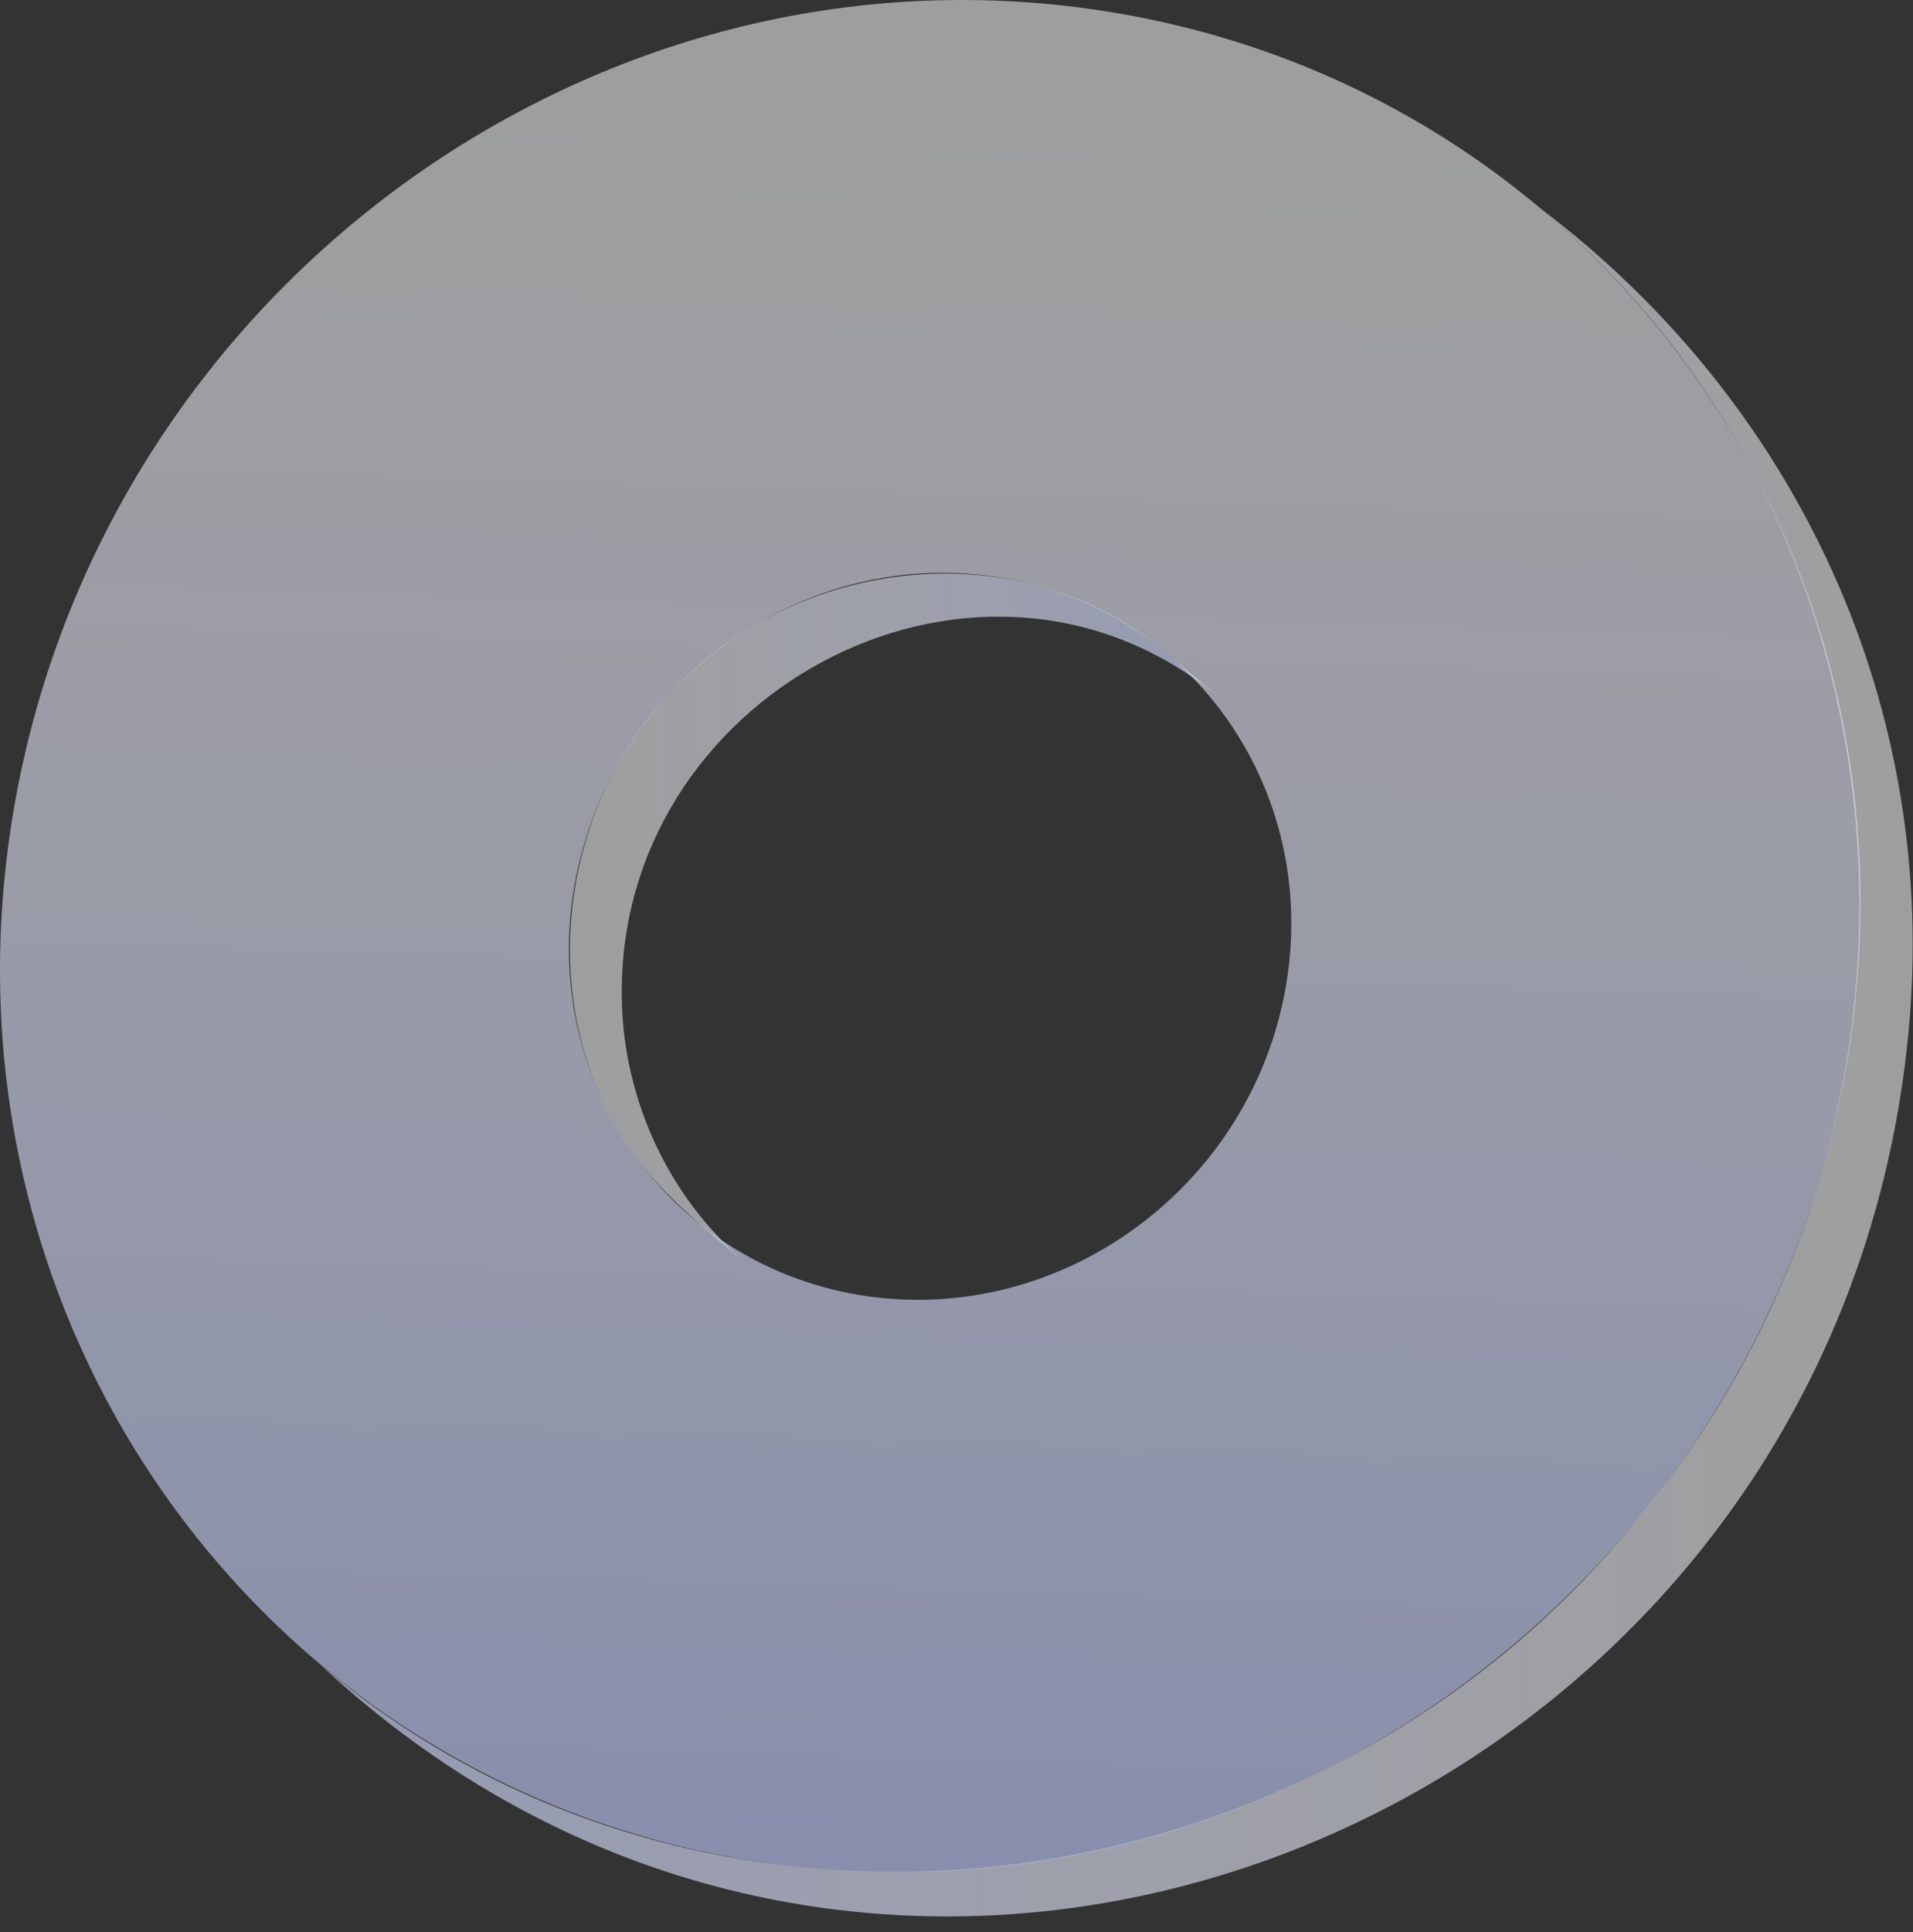 <svg width="104" height="105" viewBox="0 0 104 105" fill="none" xmlns="http://www.w3.org/2000/svg">
<rect x="0" y="0" width="104" height="105" fill="#333333" stroke="none"/>
<path opacity="0.75" d="M33.804 53.601C34.024 37.281 53.494 27.281 66.274 37.901L63.424 35.511C55.664 28.801 43.264 30.141 36.434 37.681C30.064 44.361 29.054 55.421 34.584 62.911C36.074 64.971 38.574 67.021 40.544 68.631C36.184 64.951 33.694 59.321 33.804 53.601Z" fill="url(#paint0_linear_109_757)"/>
<path opacity="0.75" d="M103.744 56.221C105.464 38.571 97.794 21.941 83.714 11.301C104.824 28.911 106.614 61.021 89.464 82.001C72.154 104.011 38.904 108.701 17.414 90.471C49.114 120.011 99.644 98.571 103.744 56.221Z" fill="url(#paint1_linear_109_757)"/>
<path opacity="0.75" d="M59.294 0.491C86.804 4.361 105.194 30.061 100.384 57.891C95.574 85.731 69.374 105.151 41.864 101.281C14.354 97.411 -4.046 71.721 0.764 43.891C5.574 16.061 31.784 -3.379 59.294 0.491ZM47.194 70.451C57.864 71.951 68.044 64.411 69.904 53.611C71.774 42.811 64.634 32.821 53.954 31.321C43.284 29.821 33.094 37.371 31.224 48.171C29.364 58.971 36.524 68.951 47.194 70.451Z" fill="url(#paint2_linear_109_757)"/>
<defs>
<linearGradient id="paint0_linear_109_757" x1="30.992" y1="49.907" x2="66.279" y2="49.907" gradientUnits="userSpaceOnUse">
<stop stop-color="white" stop-opacity="0.7"/>
<stop offset="1" stop-color="#B5BCDD"/>
</linearGradient>
<linearGradient id="paint1_linear_109_757" x1="17.421" y1="57.726" x2="103.986" y2="57.726" gradientUnits="userSpaceOnUse">
<stop stop-color="#B5BCDD"/>
<stop offset="1" stop-color="white" stop-opacity="0.7"/>
</linearGradient>
<linearGradient id="paint2_linear_109_757" x1="52.046" y1="3.452" x2="48.982" y2="102.005" gradientUnits="userSpaceOnUse">
<stop stop-color="white" stop-opacity="0.7"/>
<stop offset="1" stop-color="#A4ACD4"/>
</linearGradient>
</defs>
</svg>
